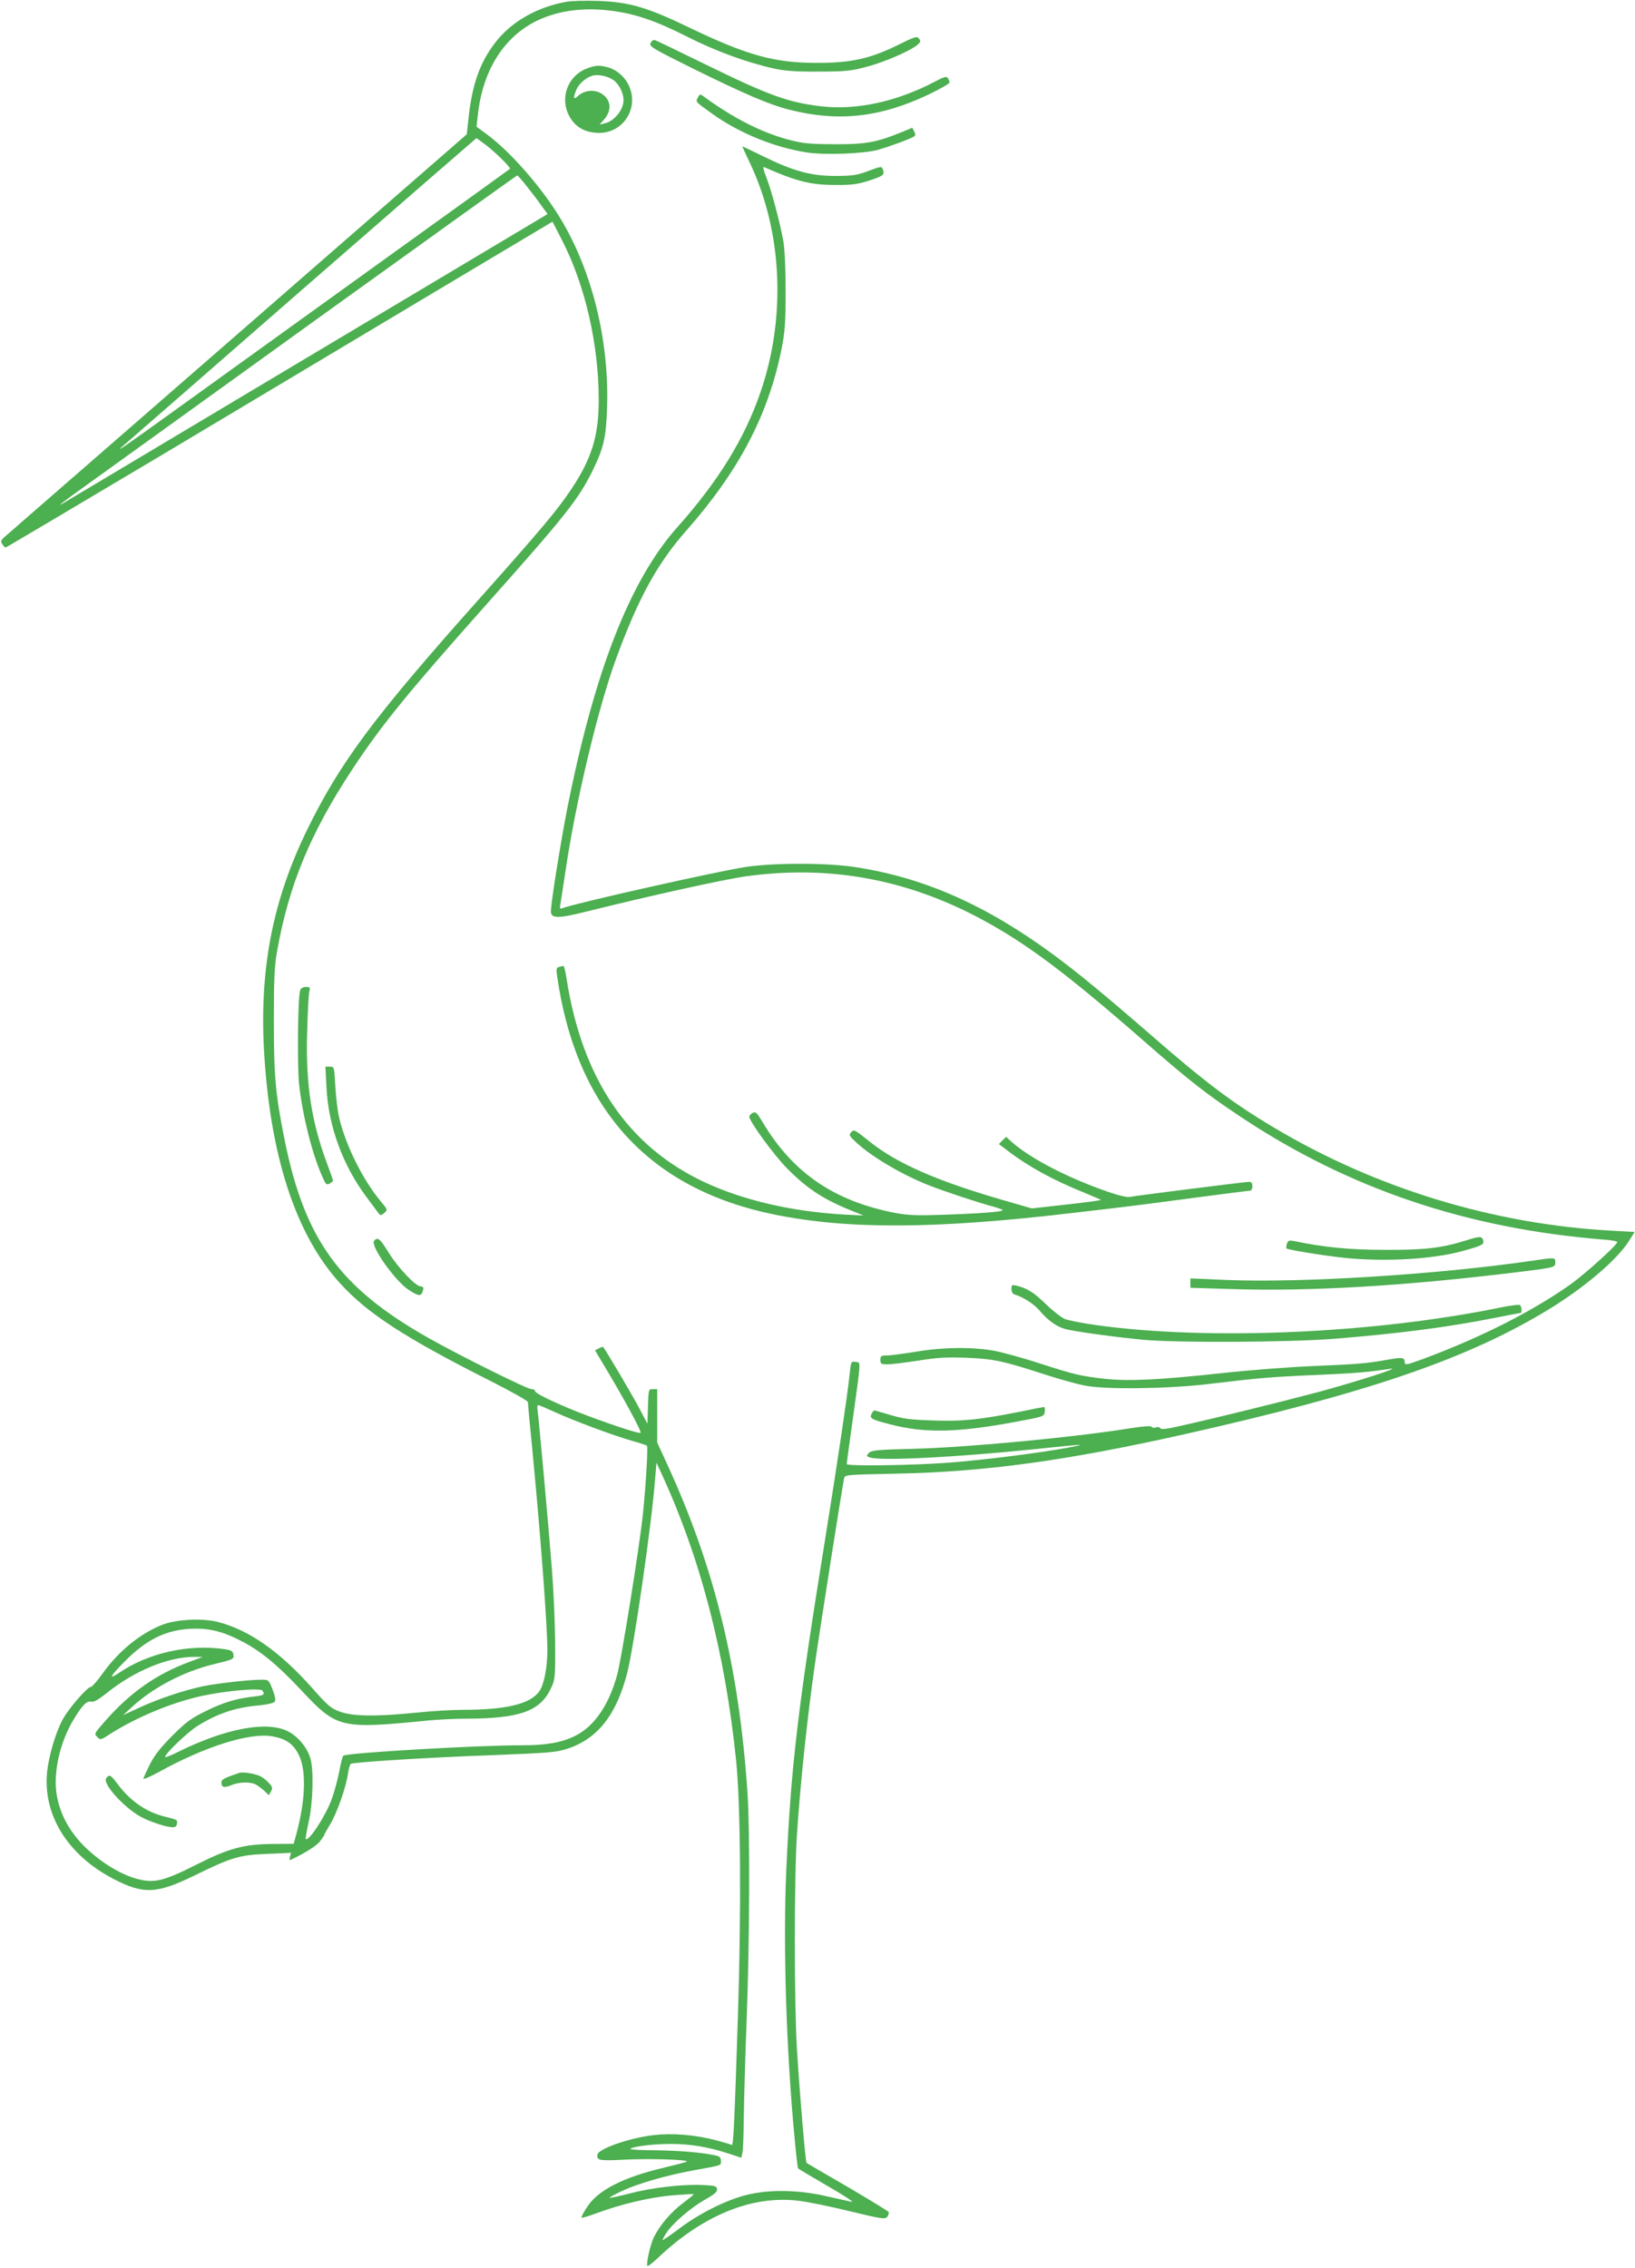 <?xml version="1.0" standalone="no"?>
<!DOCTYPE svg PUBLIC "-//W3C//DTD SVG 20010904//EN"
 "http://www.w3.org/TR/2001/REC-SVG-20010904/DTD/svg10.dtd">
<svg version="1.0" xmlns="http://www.w3.org/2000/svg"
 width="923pt" height="1280pt" viewBox="0 0 923 1280"
 preserveAspectRatio="xMidYMid meet">
<g transform="translate(0,1280) scale(0.1,-0.1)"
fill="#4caf50" stroke="none">
<path d="M3198 12790 c-169 -30 -315 -115 -405 -234 -84 -111 -126 -229 -147
-413 l-11 -101 -675 -588 c-371 -323 -922 -804 -1225 -1067 -302 -263 -577
-502 -610 -531 -33 -29 -74 -65 -92 -80 -28 -24 -31 -30 -20 -47 6 -10 15 -19
19 -19 3 0 399 235 880 521 480 287 1141 681 1468 877 327 195 627 374 667
398 l72 43 55 -107 c130 -254 206 -587 206 -900 0 -200 -39 -329 -153 -500
-82 -123 -168 -225 -526 -627 -594 -666 -784 -922 -971 -1306 -190 -392 -264
-773 -240 -1230 33 -599 178 -1046 430 -1322 155 -170 362 -305 843 -548 119
-60 217 -115 217 -122 0 -7 11 -127 25 -267 48 -500 85 -995 85 -1134 0 -96
-18 -190 -44 -229 -48 -73 -185 -107 -434 -107 -60 0 -178 -7 -263 -16 -226
-23 -360 -21 -431 6 -50 18 -69 35 -152 129 -185 209 -360 332 -536 377 -87
22 -233 15 -311 -15 -125 -48 -248 -148 -340 -276 -29 -41 -59 -75 -65 -75
-21 0 -128 -124 -161 -186 -39 -72 -78 -206 -87 -294 -25 -242 116 -470 374
-604 171 -89 245 -85 460 20 208 102 252 115 409 121 l134 6 -6 -22 c-3 -12
-2 -21 1 -19 82 38 152 82 169 107 13 16 23 32 23 34 0 3 16 31 35 63 38 63
89 208 100 287 4 26 11 49 15 52 16 10 453 37 795 49 330 13 366 16 430 37
170 57 275 191 336 428 38 149 139 847 157 1091 l8 95 23 -50 c224 -483 364
-1019 427 -1635 25 -252 29 -836 10 -1429 -20 -624 -26 -742 -35 -737 -4 3
-43 14 -86 26 -123 32 -246 42 -353 30 -135 -15 -314 -77 -319 -110 -6 -33 10
-36 147 -29 150 8 386 0 355 -12 -11 -4 -68 -19 -127 -33 -233 -55 -374 -128
-435 -224 -19 -29 -33 -56 -30 -58 2 -3 42 9 88 26 137 51 303 90 428 100 63
5 116 8 118 7 1 -2 -27 -25 -63 -52 -68 -52 -127 -121 -162 -190 -21 -42 -46
-154 -37 -164 3 -2 27 16 53 40 257 246 537 361 802 328 50 -6 179 -32 288
-59 178 -43 198 -46 210 -32 7 9 11 21 9 27 -2 5 -106 69 -231 142 -125 72
-230 134 -233 136 -6 6 -39 395 -54 642 -16 258 -16 965 0 1210 19 290 57 650
101 960 35 243 153 991 165 1051 5 21 10 21 297 27 499 10 958 73 1623 222
1010 227 1573 417 2023 684 221 130 422 299 491 412 l29 46 -126 7 c-668 36
-1333 238 -1910 582 -234 139 -390 257 -702 529 -252 219 -404 344 -539 444
-382 282 -734 438 -1122 497 -156 25 -461 25 -619 1 -164 -25 -964 -205 -1033
-232 -16 -7 -18 -4 -13 26 4 19 15 97 27 174 58 398 185 930 288 1210 125 340
231 534 396 721 297 337 462 652 537 1024 19 98 23 146 23 325 0 131 -5 238
-13 285 -19 106 -69 293 -97 362 -15 36 -19 58 -12 55 182 -80 262 -101 402
-101 88 -1 124 4 180 21 90 29 99 35 90 63 -8 24 -4 24 -100 -11 -49 -18 -81
-22 -170 -22 -137 0 -236 27 -407 111 -65 32 -118 57 -118 56 0 -1 20 -44 44
-95 183 -386 205 -870 59 -1293 -89 -260 -238 -502 -468 -760 -269 -301 -470
-817 -624 -1596 -39 -202 -91 -526 -91 -574 0 -40 40 -41 195 -2 371 92 773
181 905 200 468 65 904 -14 1327 -240 257 -138 481 -305 928 -696 258 -225
349 -295 540 -422 609 -405 1275 -630 2048 -692 42 -3 77 -9 77 -14 0 -16
-182 -180 -263 -238 -216 -153 -506 -300 -834 -422 -93 -34 -103 -36 -103 -19
0 28 -12 30 -97 15 -116 -21 -165 -25 -423 -36 -129 -5 -361 -23 -515 -40
-350 -38 -527 -47 -665 -31 -134 16 -161 22 -360 86 -91 30 -205 61 -255 71
-125 23 -292 21 -445 -5 -69 -11 -142 -21 -162 -21 -34 0 -38 -3 -38 -25 0
-23 4 -25 42 -25 23 0 101 10 172 21 107 17 157 20 271 16 154 -6 205 -17 449
-96 83 -27 185 -55 226 -62 117 -22 465 -17 685 9 294 35 358 41 615 52 218 9
294 16 420 35 65 9 -203 -76 -410 -132 -216 -57 -577 -146 -769 -189 -82 -19
-116 -23 -121 -15 -3 7 -15 9 -24 5 -10 -4 -21 -2 -25 3 -4 7 -45 4 -121 -8
-307 -50 -916 -108 -1227 -116 -205 -5 -234 -8 -249 -24 -14 -16 -14 -18 8
-25 61 -20 480 1 918 46 298 31 317 32 201 10 -162 -30 -468 -69 -674 -85
-193 -15 -577 -21 -577 -8 0 4 13 104 30 223 52 375 50 348 23 353 -29 5 -29
6 -37 -73 -13 -122 -67 -485 -136 -915 -157 -973 -195 -1298 -221 -1875 -19
-419 -1 -1020 47 -1520 8 -90 17 -167 20 -169 2 -2 77 -47 167 -99 89 -51 151
-92 137 -89 -14 3 -79 17 -145 32 -159 37 -328 39 -455 6 -114 -29 -265 -105
-377 -190 -51 -38 -93 -67 -93 -64 0 3 9 21 21 39 32 52 139 145 218 189 55
31 71 45 69 60 -3 18 -12 20 -83 23 -116 5 -288 -15 -412 -48 -59 -15 -110
-26 -112 -24 -2 2 30 19 71 39 94 43 248 87 398 115 170 31 160 27 160 54 0
16 -7 25 -22 29 -75 18 -203 29 -340 31 -86 0 -154 4 -150 8 15 14 130 28 229
28 110 0 213 -17 328 -55 l70 -23 6 27 c4 14 7 105 8 201 1 96 8 344 16 550
17 433 19 1069 5 1280 -48 710 -186 1275 -454 1857 l-56 122 0 151 0 150 -25
0 c-24 0 -24 -1 -27 -97 l-3 -98 -52 98 c-43 80 -187 323 -198 335 -2 2 -13
-2 -25 -8 l-21 -11 22 -37 c131 -216 243 -421 235 -429 -7 -7 -207 60 -354
118 -147 59 -242 106 -242 119 0 6 -9 10 -20 10 -24 0 -414 194 -580 288 -504
285 -700 556 -814 1122 -51 256 -60 355 -60 665 0 232 3 310 17 390 66 375
187 670 424 1030 167 254 317 437 769 945 440 494 510 583 590 745 62 127 76
187 81 354 13 377 -84 771 -262 1066 -106 176 -281 376 -414 475 l-61 45 7 60
c28 278 169 482 389 561 103 38 225 50 351 35 143 -16 263 -57 446 -150 158
-80 340 -146 487 -178 64 -14 126 -18 255 -17 150 0 181 4 267 27 100 26 245
89 286 123 19 16 21 22 10 36 -12 15 -22 12 -119 -36 -156 -77 -264 -101 -454
-101 -245 0 -396 42 -725 200 -241 116 -339 144 -520 150 -69 2 -146 0 -172
-5z m-454 -809 c57 -44 142 -129 135 -134 -2 -2 -359 -259 -794 -572 -434
-313 -925 -666 -1090 -785 -308 -222 -356 -255 -295 -202 19 16 474 413 1010
881 536 467 977 850 979 851 2 0 27 -18 55 -39z m227 -229 c25 -31 63 -80 83
-109 l37 -51 -58 -35 c-32 -19 -641 -382 -1353 -807 -712 -425 -1306 -780
-1320 -788 -53 -33 1 10 135 105 77 55 653 470 1280 922 627 451 1142 821
1145 821 3 0 26 -26 51 -58z m160 -6921 c104 -48 327 -131 434 -162 44 -12 83
-25 87 -28 7 -6 -5 -210 -22 -381 -20 -191 -120 -813 -145 -909 -46 -171 -128
-292 -236 -347 -76 -38 -161 -54 -299 -54 -262 0 -996 -43 -1012 -59 -4 -3
-15 -44 -23 -90 -9 -46 -28 -115 -42 -154 -33 -93 -131 -243 -147 -226 -2 2 5
45 16 94 25 107 30 298 10 362 -19 62 -70 123 -127 152 -119 60 -352 16 -619
-116 -37 -19 -70 -32 -73 -30 -10 11 123 139 182 176 110 69 215 105 347 116
43 4 82 13 88 20 7 9 4 29 -11 69 -22 56 -22 56 -64 56 -68 0 -243 -20 -325
-36 -109 -23 -251 -70 -360 -120 l-95 -44 50 46 c119 110 293 201 464 242 107
26 112 28 109 52 -3 21 -10 26 -48 32 -205 31 -435 -21 -602 -136 -57 -38 -46
-16 31 62 122 125 232 181 371 189 105 6 183 -12 295 -70 109 -57 199 -131
340 -281 198 -211 218 -215 715 -166 52 5 147 10 210 10 307 1 421 42 482 175
22 47 23 61 22 255 -1 113 -9 297 -18 410 -23 291 -75 859 -81 898 -3 17 -2
32 3 32 5 0 47 -18 93 -39z m-2061 -1410 c-188 -70 -335 -173 -477 -335 -61
-69 -62 -71 -44 -89 18 -18 20 -18 73 17 150 95 349 178 520 215 135 29 329
46 340 29 14 -23 9 -26 -49 -33 -99 -11 -175 -34 -273 -83 -80 -39 -109 -60
-186 -137 -65 -65 -101 -110 -127 -161 -20 -40 -37 -77 -37 -82 0 -6 37 10 83
35 265 147 520 227 647 203 79 -15 118 -44 149 -109 41 -88 35 -254 -16 -442
l-15 -55 -121 -1 c-162 -2 -242 -23 -429 -117 -180 -91 -235 -105 -327 -82
-92 23 -202 88 -294 175 -94 90 -150 193 -168 308 -18 124 20 292 97 419 48
80 74 106 99 100 14 -4 40 11 88 49 155 125 344 203 492 204 l50 0 -75 -28z"/>
<path d="M1350 2794 c-86 -29 -100 -37 -100 -54 0 -28 15 -32 56 -15 43 18
106 20 137 4 12 -6 34 -23 49 -36 l26 -25 12 22 c10 19 8 26 -12 47 -12 14
-34 31 -48 38 -30 15 -99 26 -120 19z"/>
<path d="M600 2765 c-26 -31 113 -182 213 -228 28 -14 79 -32 112 -41 60 -15
74 -12 75 21 0 12 -4 14 -80 33 -97 26 -184 86 -252 176 -44 58 -49 62 -68 39z"/>
<path d="M3673 12557 c-9 -19 7 -29 241 -145 288 -142 427 -202 541 -231 277
-70 512 -45 788 86 64 31 117 61 117 67 0 6 -4 17 -9 25 -8 12 -21 8 -78 -22
-212 -111 -439 -160 -637 -137 -187 22 -293 60 -661 240 -143 70 -267 130
-276 133 -11 3 -20 -2 -26 -16z"/>
<path d="M3317 12415 c-103 -36 -154 -152 -112 -252 31 -74 92 -113 178 -113
136 0 225 140 168 265 -22 50 -69 91 -119 105 -48 13 -68 12 -115 -5z m146
-67 c32 -23 57 -73 57 -113 0 -54 -51 -118 -105 -131 l-30 -7 28 32 c45 54 34
116 -25 147 -39 20 -92 13 -124 -17 -27 -25 -30 -14 -10 35 14 34 55 69 91 79
32 9 87 -3 118 -25z"/>
<path d="M3940 12250 c-14 -26 -17 -22 82 -93 151 -108 347 -188 530 -217 98
-16 321 -8 403 14 64 18 181 61 204 75 10 6 10 13 2 29 l-11 21 -60 -25 c-144
-58 -204 -69 -380 -68 -145 1 -177 4 -263 27 -152 41 -310 122 -478 245 -15
12 -19 11 -29 -8z"/>
<path d="M3157 7343 c-16 -4 -18 -11 -12 -51 107 -751 519 -1203 1228 -1347
421 -85 913 -82 1697 11 118 14 233 27 255 30 22 2 193 24 380 49 187 25 345
45 352 45 7 0 13 11 13 25 0 17 -5 25 -18 25 -22 0 -638 -78 -673 -85 -15 -4
-65 8 -128 30 -230 80 -440 190 -544 284 l-27 25 -21 -20 -20 -21 53 -40 c114
-87 255 -164 426 -233 51 -21 95 -40 97 -42 3 -2 -84 -14 -193 -26 l-197 -22
-170 49 c-368 107 -592 205 -747 329 -82 66 -87 69 -102 53 -15 -17 -13 -21
29 -60 88 -81 256 -180 407 -240 89 -35 294 -103 366 -121 28 -8 52 -17 52
-20 0 -9 -127 -19 -340 -26 -142 -5 -192 -3 -264 10 -344 66 -577 224 -748
508 -35 59 -42 66 -59 57 -10 -5 -19 -15 -19 -21 0 -27 141 -220 215 -294 111
-112 202 -172 360 -236 l70 -28 -105 5 c-301 17 -575 81 -795 184 -430 202
-687 581 -776 1144 -6 42 -15 76 -18 76 -3 -1 -14 -3 -24 -6z"/>
<path d="M1695 7213 c-14 -35 -18 -435 -6 -538 21 -180 74 -390 132 -519 18
-41 22 -45 40 -36 10 6 19 13 19 16 0 4 -15 47 -34 98 -88 235 -121 450 -112
741 3 110 8 212 12 228 6 24 4 27 -19 27 -14 0 -28 -7 -32 -17z"/>
<path d="M1843 6663 c11 -220 92 -441 229 -623 35 -47 66 -89 70 -94 4 -6 15
-3 27 8 20 18 20 19 -19 65 -101 121 -197 313 -235 471 -9 36 -18 116 -22 178
-6 111 -6 112 -31 112 l-25 0 6 -117z"/>
<path d="M8275 5799 c-134 -42 -230 -54 -455 -53 -202 0 -350 15 -516 50 -27
5 -33 3 -39 -16 -4 -12 -5 -24 -2 -26 7 -8 225 -43 336 -54 225 -22 488 -7
656 39 113 31 124 37 118 60 -6 25 -20 25 -98 0z"/>
<path d="M2112 5797 c-23 -27 117 -225 194 -276 53 -35 69 -38 78 -15 10 25 7
34 -10 34 -27 0 -127 105 -179 189 -50 81 -63 92 -83 68z"/>
<path d="M8645 5684 c-529 -77 -1294 -125 -1718 -108 l-207 9 0 -26 0 -27 226
-7 c455 -15 1002 18 1659 100 174 22 175 23 175 51 0 28 -1 28 -135 8z"/>
<path d="M5710 5525 c0 -16 7 -28 18 -31 50 -15 108 -53 141 -91 43 -52 95
-90 142 -103 47 -14 288 -47 449 -62 195 -17 815 -14 1070 6 361 29 640 65
902 117 81 16 149 29 152 29 10 0 6 39 -4 45 -6 3 -54 -3 -108 -14 -715 -147
-1646 -188 -2281 -100 -80 11 -160 27 -180 35 -19 8 -68 46 -107 84 -69 67
-105 89 -166 104 -25 6 -28 4 -28 -19z"/>
<path d="M5765 4834 c-232 -46 -329 -57 -495 -51 -129 4 -169 9 -243 31 -48
14 -89 26 -92 26 -2 0 -9 -9 -15 -20 -13 -25 0 -32 106 -59 192 -50 376 -47
694 12 174 32 175 32 178 60 2 15 0 27 -5 26 -4 0 -62 -11 -128 -25z"/>
</g>
</svg>
